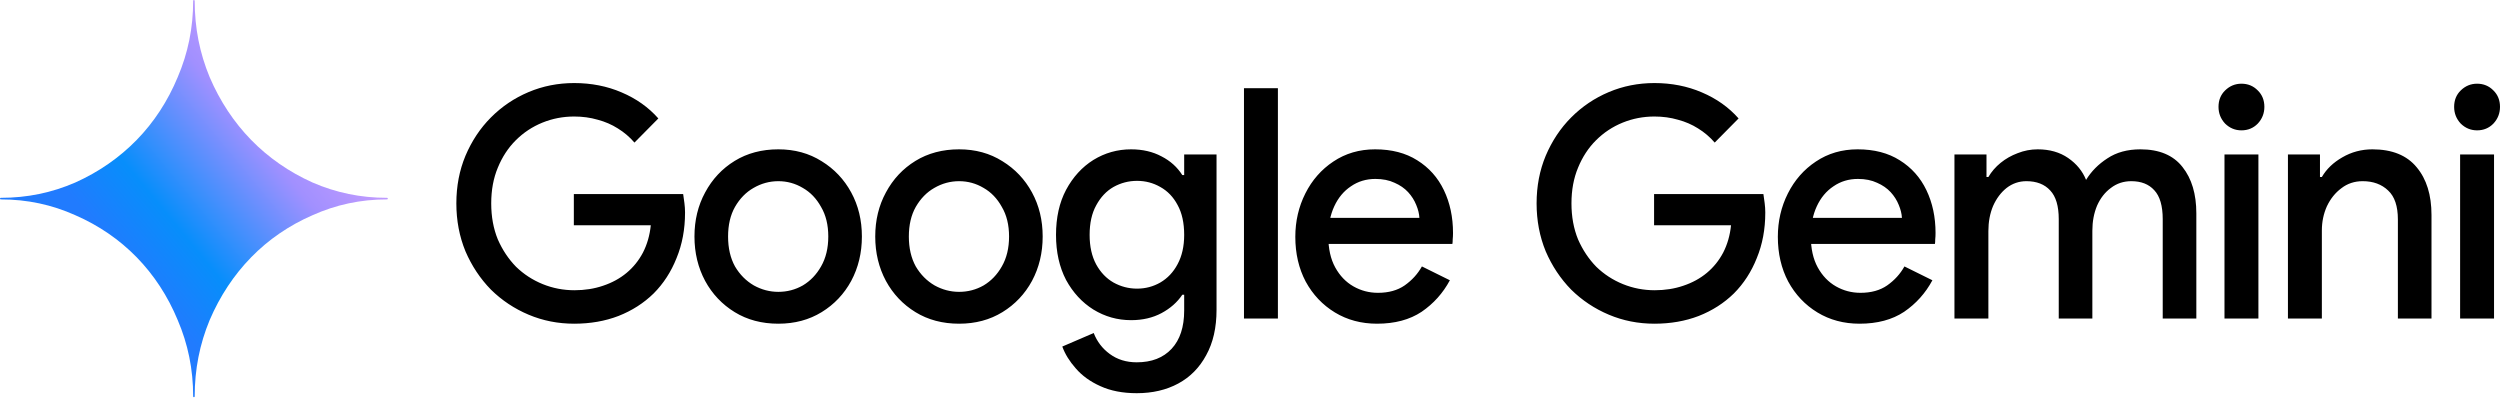 <svg width="464" height="74" viewBox="0 0 464 74" fill="none" xmlns="http://www.w3.org/2000/svg">
<g clip-path="url(#clip0_4125_1650)">
<path d="M106.563 60.079C103.569 60.079 100.752 59.522 98.109 58.407C95.466 57.293 93.134 55.74 91.112 53.75C89.129 51.719 87.556 49.351 86.39 46.644C85.262 43.897 84.699 40.932 84.699 37.747C84.699 34.562 85.262 31.617 86.39 28.91C87.556 26.163 89.129 23.794 91.112 21.804C93.134 19.774 95.466 18.202 98.109 17.087C100.752 15.972 103.569 15.415 106.563 15.415C109.75 15.415 112.684 15.992 115.366 17.147C118.088 18.301 120.361 19.913 122.188 21.983L117.757 26.462C116.863 25.427 115.833 24.551 114.666 23.834C113.539 23.118 112.296 22.58 110.936 22.222C109.575 21.824 108.117 21.625 106.563 21.625C104.502 21.625 102.539 22.003 100.674 22.759C98.808 23.516 97.156 24.611 95.718 26.044C94.319 27.437 93.211 29.129 92.395 31.119C91.579 33.07 91.171 35.279 91.171 37.747C91.171 40.215 91.579 42.444 92.395 44.435C93.25 46.385 94.377 48.077 95.776 49.51C97.214 50.904 98.867 51.978 100.733 52.735C102.598 53.491 104.56 53.869 106.621 53.869C108.526 53.869 110.294 53.59 111.927 53.033C113.598 52.476 115.055 51.68 116.299 50.645C117.543 49.61 118.554 48.356 119.331 46.883C120.109 45.37 120.594 43.678 120.788 41.807H106.505V36.016H126.794C126.872 36.493 126.949 37.05 127.027 37.687C127.104 38.285 127.143 38.862 127.143 39.419V39.479C127.143 42.544 126.619 45.35 125.569 47.898C124.559 50.446 123.14 52.635 121.313 54.466C119.486 56.258 117.31 57.651 114.784 58.646C112.296 59.602 109.556 60.079 106.563 60.079ZM144.459 60.079C141.389 60.079 138.687 59.363 136.355 57.929C134.023 56.496 132.196 54.566 130.874 52.138C129.553 49.669 128.892 46.923 128.892 43.897C128.892 40.872 129.553 38.145 130.874 35.717C132.196 33.249 134.023 31.298 136.355 29.865C138.687 28.432 141.389 27.716 144.459 27.716C147.491 27.716 150.173 28.452 152.505 29.925C154.837 31.358 156.664 33.289 157.985 35.717C159.307 38.145 159.967 40.872 159.967 43.897C159.967 46.923 159.307 49.669 157.985 52.138C156.664 54.566 154.837 56.496 152.505 57.929C150.173 59.363 147.491 60.079 144.459 60.079ZM144.459 54.168C146.092 54.168 147.608 53.77 149.007 52.974C150.407 52.138 151.533 50.963 152.389 49.45C153.283 47.898 153.73 46.047 153.73 43.897C153.73 41.748 153.283 39.917 152.389 38.404C151.533 36.852 150.407 35.677 149.007 34.881C147.608 34.045 146.092 33.627 144.459 33.627C142.827 33.627 141.292 34.045 139.854 34.881C138.454 35.677 137.307 36.852 136.414 38.404C135.558 39.917 135.131 41.748 135.131 43.897C135.131 46.047 135.558 47.898 136.414 49.45C137.307 50.963 138.474 52.138 139.912 52.974C141.35 53.77 142.866 54.168 144.459 54.168ZM178.011 60.079C174.94 60.079 172.239 59.363 169.907 57.929C167.575 56.496 165.748 54.566 164.426 52.138C163.104 49.669 162.444 46.923 162.444 43.897C162.444 40.872 163.104 38.145 164.426 35.717C165.748 33.249 167.575 31.298 169.907 29.865C172.239 28.432 174.94 27.716 178.011 27.716C181.043 27.716 183.724 28.452 186.057 29.925C188.389 31.358 190.216 33.289 191.538 35.717C192.859 38.145 193.52 40.872 193.52 43.897C193.52 46.923 192.859 49.669 191.538 52.138C190.216 54.566 188.389 56.496 186.057 57.929C183.724 59.363 181.043 60.079 178.011 60.079ZM178.011 54.168C179.644 54.168 181.159 53.77 182.559 52.974C183.958 52.138 185.085 50.963 185.94 49.45C186.835 47.898 187.282 46.047 187.282 43.897C187.282 41.748 186.835 39.917 185.94 38.404C185.085 36.852 183.958 35.677 182.559 34.881C181.159 34.045 179.644 33.627 178.011 33.627C176.378 33.627 174.843 34.045 173.405 34.881C172.006 35.677 170.86 36.852 169.965 38.404C169.11 39.917 168.682 41.748 168.682 43.897C168.682 46.047 169.11 47.898 169.965 49.45C170.86 50.963 172.025 52.138 173.463 52.974C174.902 53.77 176.417 54.168 178.011 54.168ZM210.979 72.976C208.376 72.976 206.121 72.539 204.216 71.663C202.35 70.827 200.835 69.732 199.669 68.379C198.502 67.065 197.667 65.712 197.162 64.319L202.992 61.81C203.614 63.403 204.605 64.696 205.966 65.692C207.365 66.727 209.036 67.245 210.979 67.245C213.739 67.245 215.897 66.408 217.452 64.736C219.006 63.065 219.784 60.696 219.784 57.631V54.705H219.434C218.501 56.098 217.218 57.233 215.586 58.109C213.954 58.984 212.068 59.422 209.93 59.422C207.404 59.422 205.072 58.765 202.934 57.452C200.835 56.138 199.144 54.307 197.861 51.958C196.617 49.57 195.996 46.783 195.996 43.599C195.996 40.374 196.617 37.588 197.861 35.239C199.144 32.851 200.835 31 202.934 29.686C205.072 28.372 207.404 27.716 209.93 27.716C212.068 27.716 213.954 28.153 215.586 29.029C217.218 29.865 218.501 31.02 219.434 32.493H219.784V28.671H225.789V57.511C225.789 60.816 225.148 63.622 223.865 65.931C222.62 68.24 220.891 69.991 218.675 71.186C216.461 72.38 213.895 72.976 210.979 72.976ZM211.038 53.571C212.593 53.571 214.031 53.192 215.352 52.436C216.713 51.64 217.781 50.505 218.559 49.032C219.376 47.52 219.784 45.709 219.784 43.599C219.784 41.37 219.376 39.519 218.559 38.046C217.781 36.573 216.713 35.458 215.352 34.702C214.031 33.946 212.593 33.567 211.038 33.567C209.483 33.567 208.026 33.946 206.665 34.702C205.344 35.458 204.274 36.593 203.459 38.105C202.642 39.578 202.234 41.409 202.234 43.599C202.234 45.748 202.642 47.58 203.459 49.092C204.274 50.565 205.344 51.68 206.665 52.436C208.026 53.192 209.483 53.571 211.038 53.571ZM230.882 59.124V16.37H237.179V59.124H230.882ZM255.57 60.079C252.655 60.079 250.051 59.382 247.757 57.99C245.464 56.596 243.657 54.685 242.335 52.257C241.052 49.829 240.411 47.062 240.411 43.957C240.411 41.051 241.033 38.364 242.277 35.896C243.52 33.428 245.25 31.458 247.466 29.985C249.72 28.472 252.305 27.716 255.221 27.716C258.291 27.716 260.895 28.392 263.033 29.746C265.209 31.099 266.862 32.95 267.988 35.299C269.115 37.648 269.68 40.295 269.68 43.241C269.68 43.678 269.66 44.077 269.622 44.435C269.622 44.793 269.602 45.072 269.562 45.271H243.967V40.434H263.441C263.402 39.678 263.207 38.882 262.857 38.046C262.508 37.17 262.003 36.374 261.342 35.657C260.681 34.941 259.845 34.364 258.835 33.925C257.824 33.448 256.639 33.209 255.279 33.209C253.568 33.209 252.052 33.667 250.73 34.582C249.41 35.458 248.379 36.692 247.641 38.285C246.902 39.877 246.533 41.728 246.533 43.838C246.533 46.147 246.96 48.077 247.815 49.63C248.671 51.182 249.798 52.356 251.197 53.153C252.596 53.949 254.112 54.347 255.745 54.347C257.727 54.347 259.379 53.889 260.701 52.974C262.061 52.018 263.13 50.844 263.908 49.45L269.096 52.018C267.814 54.407 266.064 56.357 263.85 57.87C261.634 59.342 258.874 60.079 255.57 60.079ZM307.055 60.079C304.062 60.079 301.244 59.522 298.602 58.407C295.958 57.293 293.627 55.74 291.605 53.75C289.622 51.719 288.049 49.351 286.883 46.644C285.755 43.897 285.192 40.932 285.192 37.747C285.192 34.562 285.755 31.617 286.883 28.91C288.049 26.163 289.622 23.794 291.605 21.804C293.627 19.774 295.958 18.202 298.602 17.087C301.244 15.972 304.062 15.415 307.055 15.415C310.243 15.415 313.177 15.992 315.86 17.147C318.58 18.301 320.854 19.913 322.681 21.983L318.25 26.462C317.356 25.427 316.326 24.551 315.159 23.834C314.032 23.118 312.788 22.58 311.429 22.222C310.068 21.824 308.611 21.625 307.055 21.625C304.995 21.625 303.032 22.003 301.167 22.759C299.301 23.516 297.649 24.611 296.211 26.044C294.812 27.437 293.704 29.129 292.888 31.119C292.071 33.07 291.664 35.279 291.664 37.747C291.664 40.215 292.071 42.444 292.888 44.435C293.743 46.385 294.87 48.077 296.269 49.51C297.707 50.904 299.359 51.978 301.225 52.735C303.091 53.491 305.053 53.869 307.114 53.869C309.019 53.869 310.787 53.59 312.42 53.033C314.091 52.476 315.548 51.68 316.792 50.645C318.036 49.61 319.046 48.356 319.824 46.883C320.602 45.37 321.088 43.678 321.281 41.807H306.997V36.016H327.286C327.365 36.493 327.442 37.05 327.52 37.687C327.598 38.285 327.636 38.862 327.636 39.419V39.479C327.636 42.544 327.112 45.35 326.062 47.898C325.052 50.446 323.633 52.635 321.806 54.466C319.979 56.258 317.803 57.651 315.277 58.646C312.788 59.602 310.049 60.079 307.055 60.079ZM345.128 60.079C342.211 60.079 339.608 59.382 337.314 57.99C335.022 56.596 333.214 54.685 331.892 52.257C330.609 49.829 329.968 47.062 329.968 43.957C329.968 41.051 330.59 38.364 331.834 35.896C333.078 33.428 334.807 31.458 337.023 29.985C339.277 28.472 341.862 27.716 344.777 27.716C347.848 27.716 350.453 28.392 352.59 29.746C354.767 31.099 356.419 32.95 357.545 35.299C358.673 37.648 359.237 40.295 359.237 43.241C359.237 43.678 359.217 44.077 359.178 44.435C359.178 44.793 359.159 45.072 359.12 45.271H333.524V40.434H352.998C352.959 39.678 352.764 38.882 352.415 38.046C352.065 37.17 351.56 36.374 350.9 35.657C350.238 34.941 349.402 34.364 348.392 33.925C347.381 33.448 346.196 33.209 344.836 33.209C343.125 33.209 341.609 33.667 340.287 34.582C338.967 35.458 337.937 36.692 337.198 38.285C336.46 39.877 336.09 41.728 336.09 43.838C336.09 46.147 336.518 48.077 337.372 49.63C338.228 51.182 339.356 52.356 340.754 53.153C342.153 53.949 343.67 54.347 345.302 54.347C347.284 54.347 348.936 53.889 350.258 52.974C351.618 52.018 352.687 50.844 353.465 49.45L358.654 52.018C357.371 54.407 355.621 56.357 353.406 57.87C351.19 59.342 348.431 60.079 345.128 60.079ZM362.746 59.124V28.671H368.693V32.851H369.043C369.626 31.855 370.384 30.98 371.317 30.223C372.25 29.467 373.299 28.87 374.465 28.432C375.67 27.954 376.914 27.716 378.197 27.716C380.412 27.716 382.297 28.253 383.852 29.328C385.407 30.403 386.514 31.756 387.176 33.388C388.147 31.796 389.468 30.462 391.14 29.387C392.811 28.273 394.851 27.716 397.261 27.716C400.76 27.716 403.364 28.81 405.075 31C406.784 33.149 407.64 36.016 407.64 39.598V59.124H401.401V40.673C401.401 38.205 400.877 36.414 399.827 35.299C398.817 34.184 397.398 33.627 395.571 33.627C394.133 33.627 392.869 34.045 391.781 34.881C390.693 35.677 389.838 36.772 389.216 38.165C388.633 39.558 388.341 41.111 388.341 42.823V59.124H382.103V40.673C382.103 38.245 381.578 36.473 380.529 35.359C379.48 34.204 378.002 33.627 376.097 33.627C374.738 33.627 373.513 34.045 372.425 34.881C371.375 35.717 370.539 36.832 369.918 38.225C369.334 39.618 369.043 41.171 369.043 42.882V59.124H362.746ZM412.864 59.124V28.671H419.161V59.124H412.864ZM416.012 24.193C414.846 24.193 413.836 23.775 412.98 22.939C412.164 22.063 411.756 21.028 411.756 19.834C411.756 18.6 412.164 17.585 412.98 16.788C413.836 15.953 414.846 15.534 416.012 15.534C417.217 15.534 418.228 15.953 419.044 16.788C419.86 17.585 420.268 18.6 420.268 19.834C420.268 21.028 419.86 22.063 419.044 22.939C418.228 23.775 417.217 24.193 416.012 24.193ZM424.641 59.124V28.671H430.587V32.851H430.938C431.793 31.378 433.057 30.164 434.727 29.208C436.438 28.213 438.303 27.716 440.325 27.716C443.978 27.716 446.719 28.83 448.546 31.059C450.373 33.249 451.285 36.194 451.285 39.897V59.124H445.048V40.733C445.048 38.265 444.444 36.473 443.24 35.359C442.035 34.204 440.461 33.627 438.517 33.627C437.002 33.627 435.68 34.065 434.553 34.941C433.425 35.777 432.532 36.891 431.871 38.285C431.249 39.678 430.938 41.171 430.938 42.763V59.124H424.641ZM456.596 59.124V28.671H462.893V59.124H456.596ZM459.744 24.193C458.578 24.193 457.568 23.775 456.712 22.939C455.896 22.063 455.488 21.028 455.488 19.834C455.488 18.6 455.896 17.585 456.712 16.788C457.568 15.953 458.578 15.534 459.744 15.534C460.949 15.534 461.96 15.953 462.776 16.788C463.592 17.585 464 18.6 464 19.834C464 21.028 463.592 22.063 462.776 22.939C461.96 23.775 460.949 24.193 459.744 24.193Z" fill="black"/>
<path d="M71.842 36.717C66.906 36.717 62.344 35.759 58.005 33.872C53.663 31.923 49.833 29.266 46.621 25.977C43.41 22.688 40.816 18.765 38.913 14.319C37.069 9.873 36.134 5.201 36.134 0.145C36.134 0.065 36.071 0 35.993 0C35.915 0 35.851 0.065 35.851 0.145C35.851 5.201 34.887 9.871 32.984 14.319C31.139 18.765 28.576 22.688 25.365 25.977C22.154 29.266 18.323 31.922 13.982 33.871C9.64 35.759 5.079 36.717 0.142 36.717C0.063 36.717 0 36.782 0 36.862C0 36.943 0.063 37.008 0.142 37.008C5.078 37.008 9.639 37.995 13.982 39.945C18.324 41.834 22.154 44.459 25.365 47.747C28.576 51.037 31.14 54.959 32.984 59.407C34.887 63.852 35.851 68.521 35.851 73.577C35.851 73.657 35.915 73.722 35.993 73.722C36.071 73.722 36.134 73.657 36.134 73.577C36.134 68.52 37.069 63.851 38.912 59.407C40.816 54.959 43.409 51.036 46.621 47.747C49.832 44.458 53.662 41.833 58.005 39.944C62.346 37.996 66.906 37.008 71.842 37.008C71.92 37.008 71.983 36.943 71.983 36.862C71.983 36.782 71.92 36.717 71.842 36.717Z" fill="url(#paint0_linear_4125_1650)"/>
</g>
<defs>
<linearGradient id="paint0_linear_4125_1650" x1="22.403" y1="47.653" x2="55.608" y2="20.317" gradientUnits="userSpaceOnUse">
<stop stop-color="#217BFE"/>
<stop offset="0.27" stop-color="#078EFB"/>
<stop offset="0.777" stop-color="#A190FF"/>
<stop offset="1" stop-color="#BD99FE"/>
</linearGradient>
<clipPath id="clip0_4125_1650">
<rect width="464" height="74" fill="white"/>
</clipPath>
</defs>
</svg>
